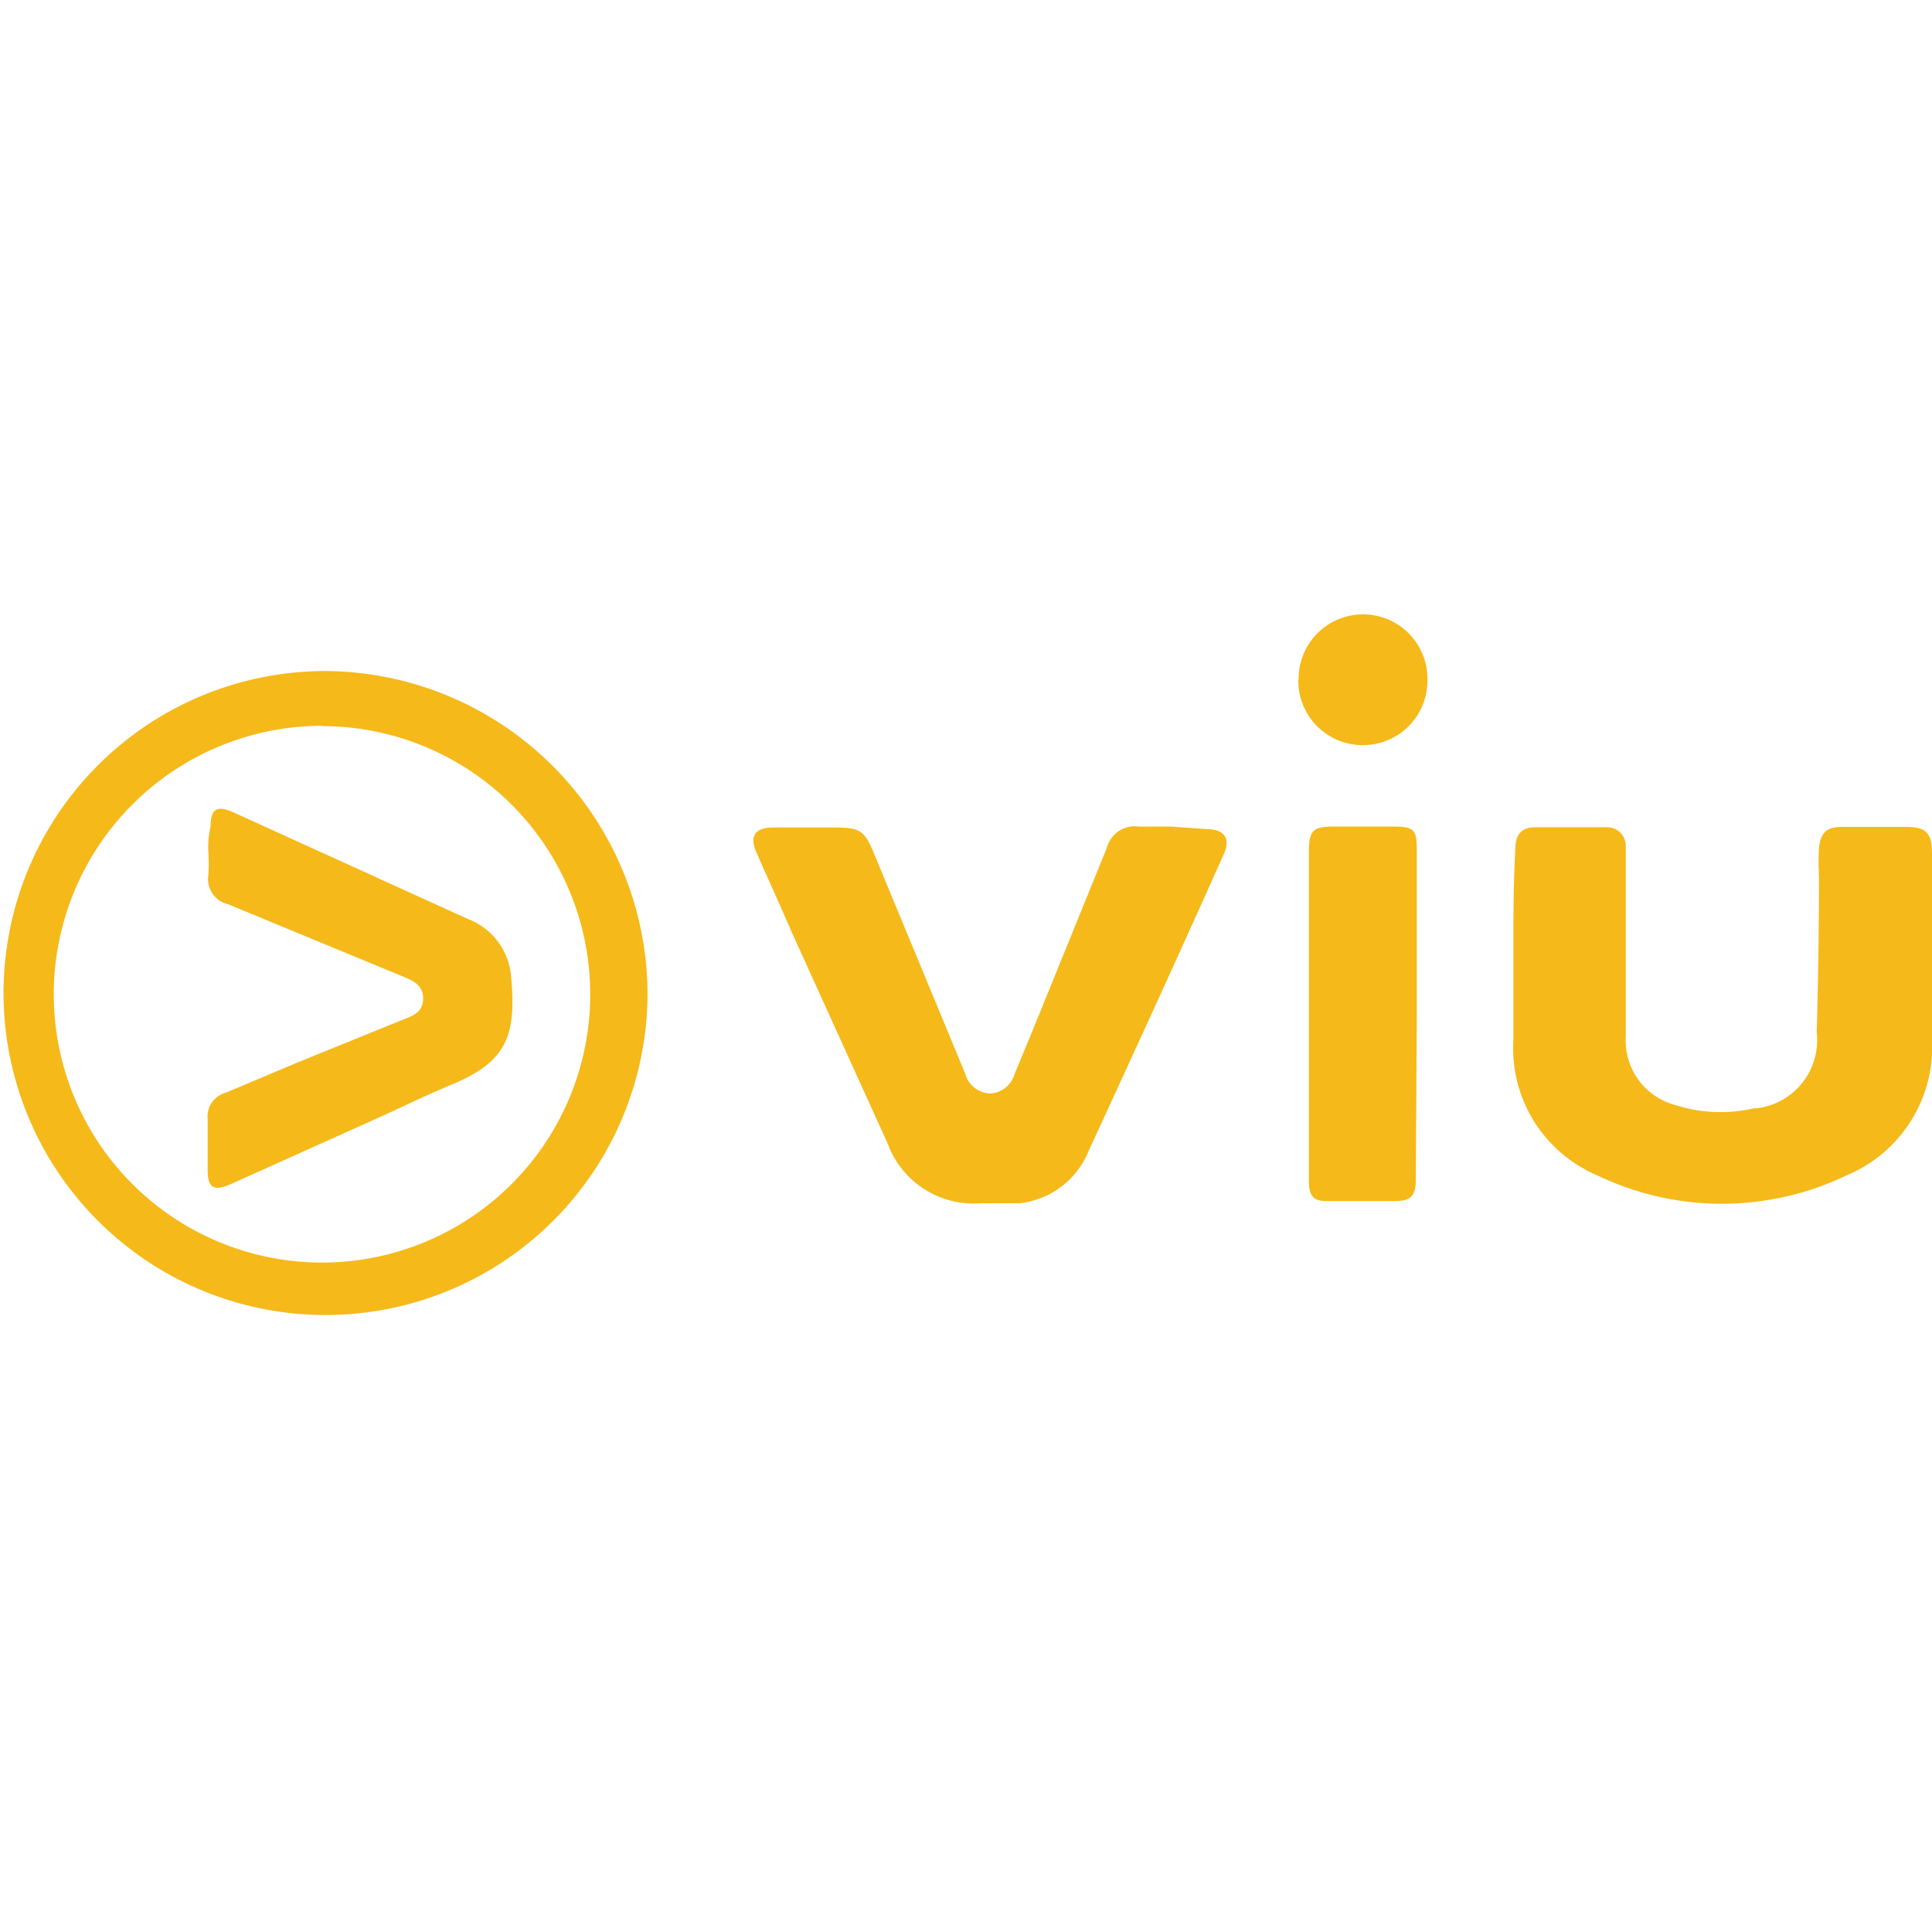 <svg id="Layer_1" data-name="Layer 1" xmlns="http://www.w3.org/2000/svg" width="60" height="60" viewBox="0 0 60 60">
  <defs>
    <style>
      .cls-1 {
        fill: #f5b919;
      }
    </style>
  </defs>
  <title>viu-icon</title>
  <g>
    <path class="cls-1" d="M10,20.84a10,10,0,1,0,10.11,10v0A10.06,10.06,0,0,0,10,20.84Zm0,1.71a8.33,8.33,0,1,1-8.33,8.33h0A8.34,8.34,0,0,1,10,22.54h0Z"/>
    <path class="cls-1" d="M47,29.56v2.72A4.29,4.29,0,0,0,49.6,36.5a8.94,8.94,0,0,0,7.75,0A4.32,4.32,0,0,0,60,32.27V26.5c0-.63-.18-.82-.82-.82H57.23c-.5,0-.68.16-.74.65a7.92,7.92,0,0,0,0,.86q0,2.44-.07,4.87a2.13,2.13,0,0,1-1.88,2.36h-.07A4.63,4.63,0,0,1,52,34.31a2.07,2.07,0,0,1-1.51-2.11V26.29a.58.58,0,0,0-.57-.6H47.68c-.43,0-.62.23-.62.69C47,27.44,47,28.5,47,29.56Z"/>
    <path class="cls-1" d="M36.37,25.67h-1a.9.9,0,0,0-1,.67L32.07,32l-.56,1.35a.83.83,0,0,1-.76.61.84.84,0,0,1-.78-.63l-2.81-6.78c-.32-.78-.44-.85-1.28-.85H24c-.55,0-.73.27-.51.77.35.8.72,1.6,1.08,2.44l3,6.61a2.84,2.84,0,0,0,2.85,1.85h1.22a2.62,2.62,0,0,0,2.17-1.63c1.41-3.06,2.8-6.09,4.19-9.2.24-.52,0-.79-.52-.79Z"/>
    <path class="cls-1" d="M44,31.49V26.36c0-.6-.11-.69-.71-.69H41.41c-.63,0-.76.12-.76.76V36.7c0,.49.18.61.6.6h2.07c.5,0,.65-.16.65-.68Z"/>
    <path class="cls-1" d="M40.32,21.14a2,2,0,0,0,1.94,2h.07a2,2,0,0,0,2-2,2,2,0,0,0-2-2.06h0a2,2,0,0,0-2,2S40.32,21.11,40.32,21.14Z"/>
    <path class="cls-1" d="M6.47,26.45a6.09,6.09,0,0,1,0,.73.8.8,0,0,0,.61.9l5.25,2.17.24.1c.3.12.58.28.57.67s-.27.51-.56.62L9.23,33,7,33.94a.76.76,0,0,0-.55.82v1.6c0,.54.21.63.68.43L12,34.6c.69-.32,1.38-.65,2.08-.94,1.78-.74,1.94-1.66,1.79-3.37a2.09,2.09,0,0,0-1.34-1.75L7.23,25.22c-.5-.22-.69-.09-.69.45A2.82,2.82,0,0,0,6.47,26.45Z"/>
  </g>
</svg>
